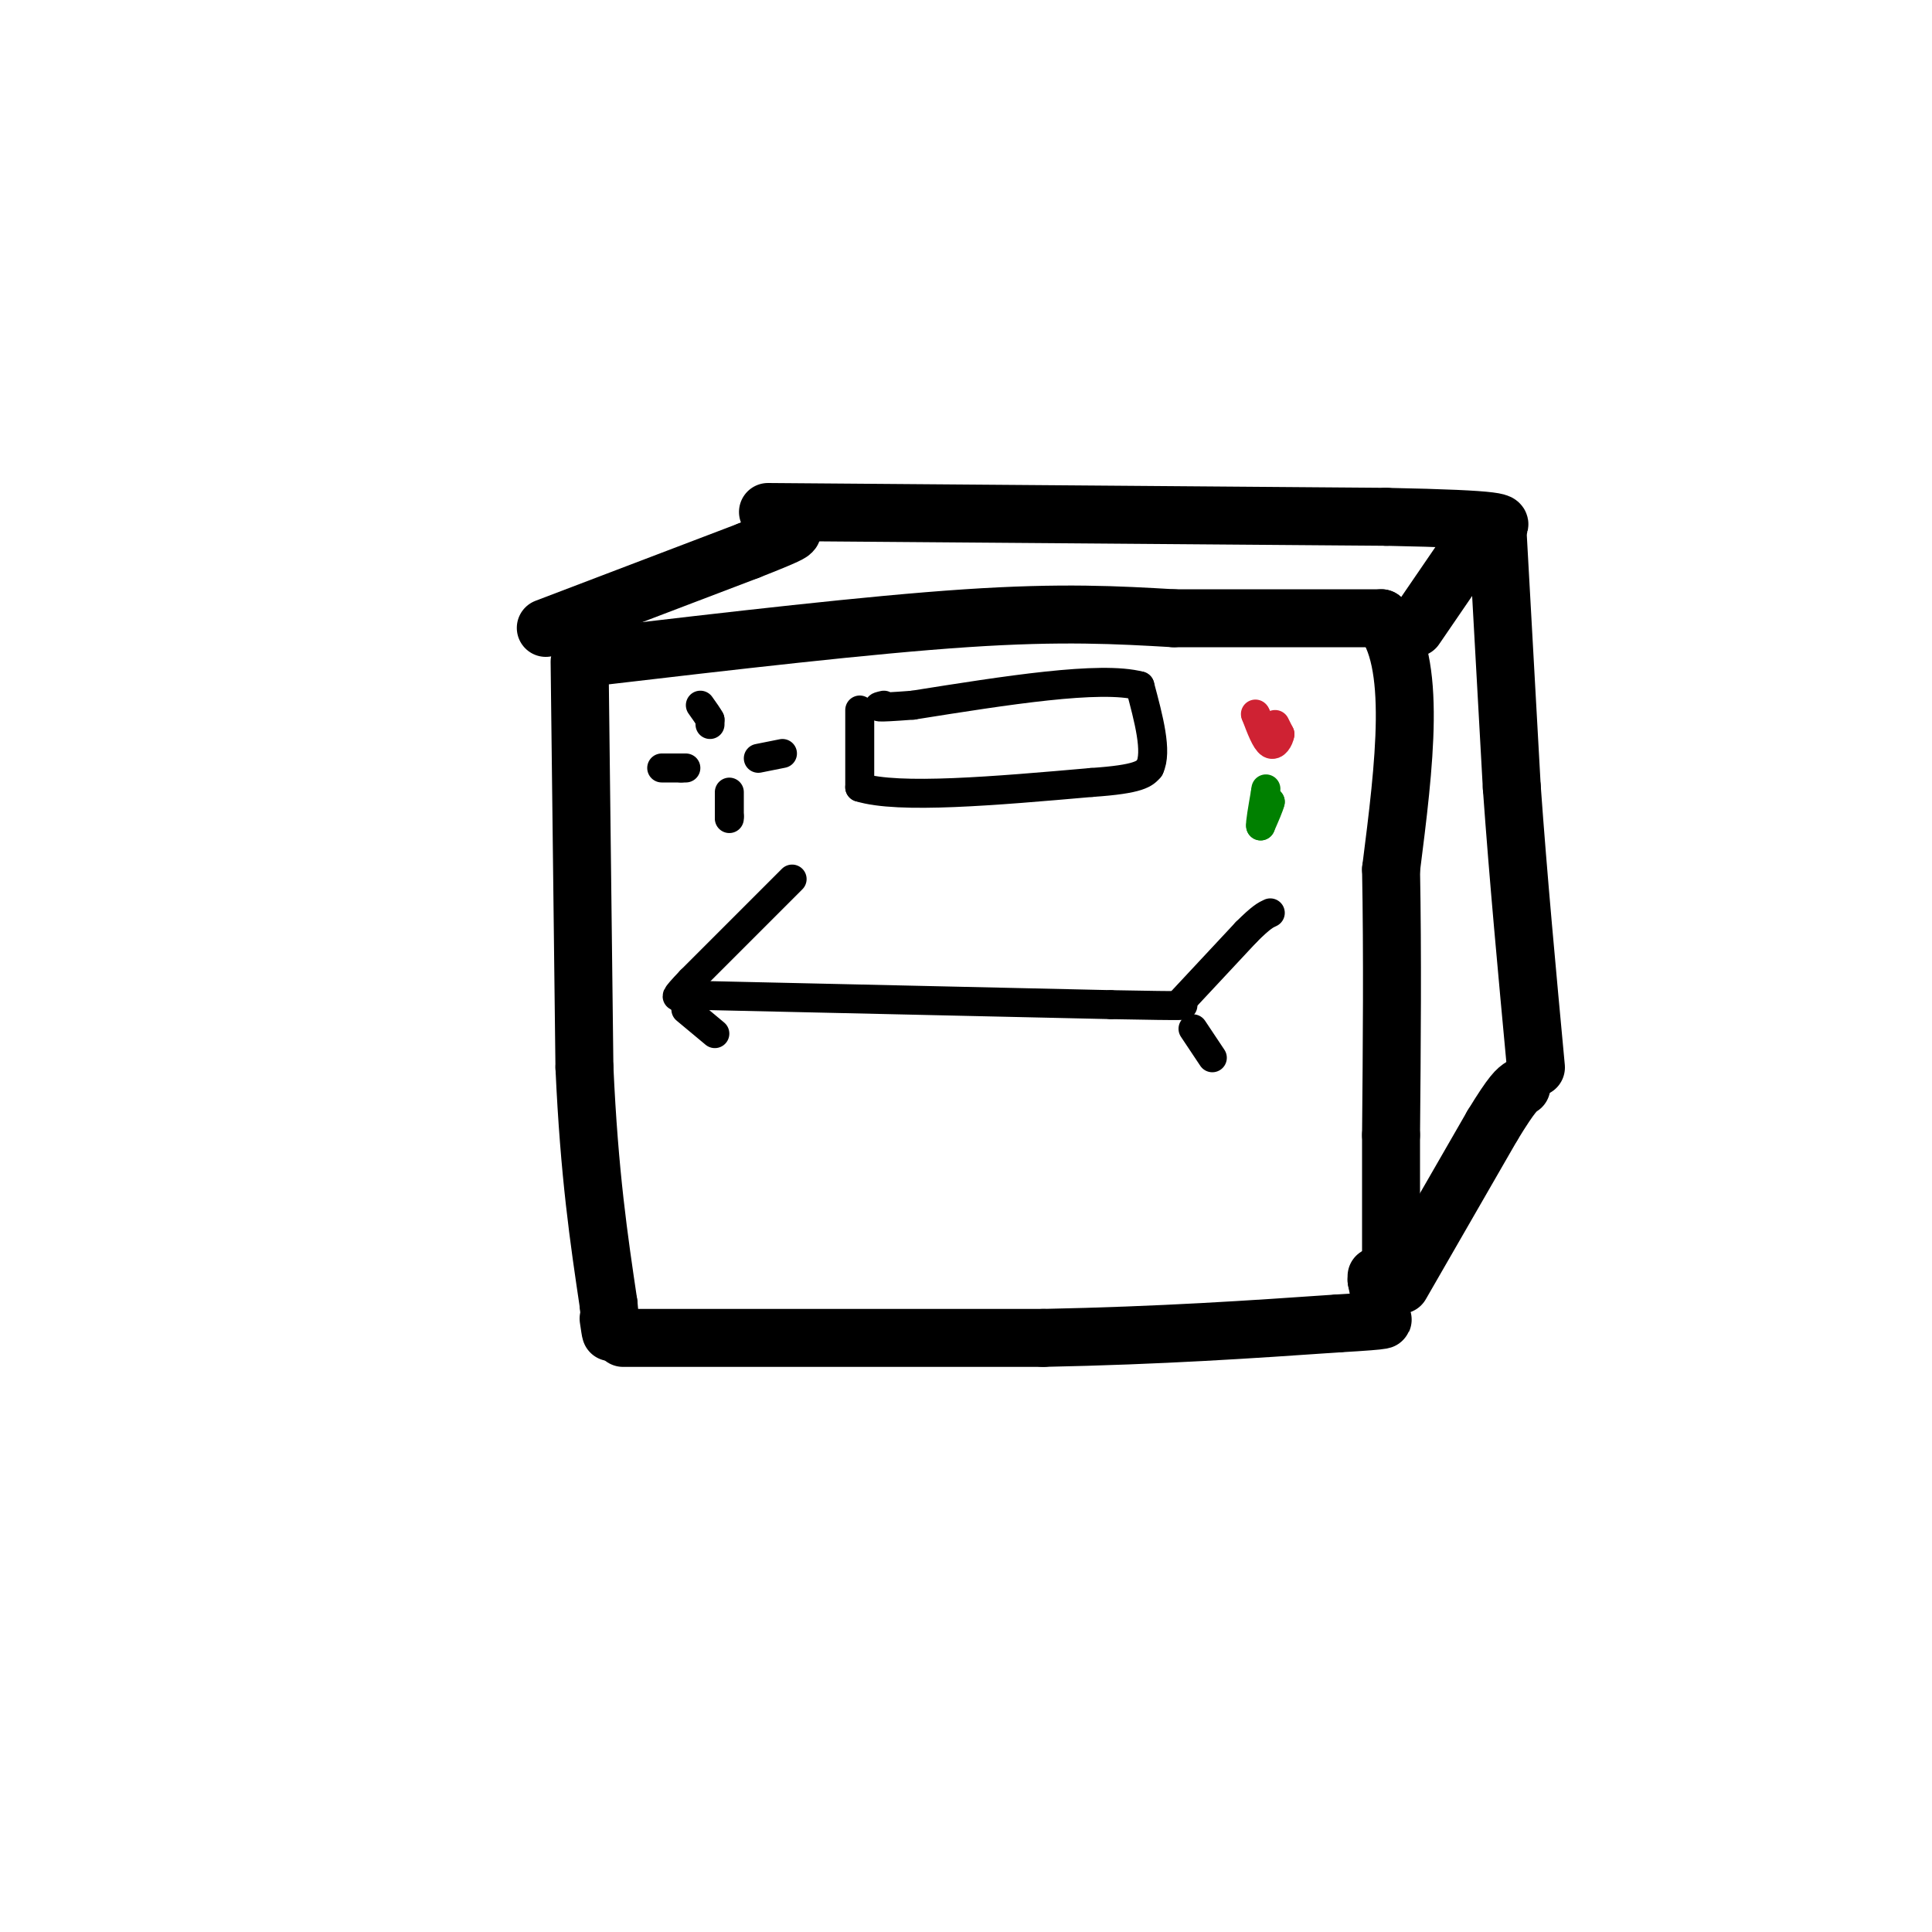 <svg viewBox='0 0 400 400' version='1.1' xmlns='http://www.w3.org/2000/svg' xmlns:xlink='http://www.w3.org/1999/xlink'><g fill='none' stroke='#000000' stroke-width='12' stroke-linecap='round' stroke-linejoin='round'><path d='M123,136c28.500,-3.333 57.000,-6.667 77,-8c20.000,-1.333 31.500,-0.667 43,0'/><path d='M243,128c14.333,0.000 28.667,0.000 43,0'/><path d='M286,128c7.500,8.667 4.750,30.333 2,52'/><path d='M288,180c0.333,17.833 0.167,36.417 0,55'/><path d='M288,235c0.000,13.667 0.000,20.333 0,27'/><path d='M120,137c0.000,0.000 1.000,84.000 1,84'/><path d='M121,221c1.000,22.167 3.000,35.583 5,49'/><path d='M126,270c0.833,8.667 0.417,5.833 0,3'/></g>
<g fill='none' stroke='#cf2233' stroke-width='6' stroke-linecap='round' stroke-linejoin='round'><path d='M264,150c0.000,0.000 1.000,2.000 1,2'/><path d='M265,152c-0.156,1.022 -1.044,2.578 -2,2c-0.956,-0.578 -1.978,-3.289 -3,-6'/><path d='M260,148c-0.333,-0.667 0.333,0.667 1,2'/></g>
<g fill='none' stroke='#000000' stroke-width='6' stroke-linecap='round' stroke-linejoin='round'><path d='M164,182c0.000,0.000 -21.000,21.000 -21,21'/><path d='M143,203c-3.833,4.000 -2.917,3.500 -2,3'/><path d='M141,206c0.000,0.000 89.000,2.000 89,2'/><path d='M230,208c17.167,0.333 15.583,0.167 14,0'/><path d='M244,208c0.000,0.000 14.000,-15.000 14,-15'/><path d='M258,193c3.167,-3.167 4.083,-3.583 5,-4'/><path d='M178,147c0.000,0.000 0.000,16.000 0,16'/><path d='M178,163c8.000,2.500 28.000,0.750 48,-1'/><path d='M226,162c10.000,-0.667 11.000,-1.833 12,-3'/><path d='M238,159c1.667,-3.333 -0.167,-10.167 -2,-17'/><path d='M236,142c-8.167,-2.167 -27.583,0.917 -47,4'/><path d='M189,146c-8.833,0.667 -7.417,0.333 -6,0'/></g>
<g fill='none' stroke='#000000' stroke-width='12' stroke-linecap='round' stroke-linejoin='round'><path d='M129,277c0.000,0.000 87.000,0.000 87,0'/><path d='M216,277c24.667,-0.500 42.833,-1.750 61,-3'/><path d='M277,274c11.500,-0.667 9.750,-0.833 8,-1'/><path d='M285,273c1.333,-1.500 0.667,-4.750 0,-8'/><path d='M285,265c0.000,-1.333 0.000,-0.667 0,0'/><path d='M113,130c0.000,0.000 42.000,-16.000 42,-16'/><path d='M155,114c8.500,-3.333 8.750,-3.667 9,-4'/><path d='M293,130c0.000,0.000 13.000,-19.000 13,-19'/><path d='M159,106c0.000,0.000 128.000,1.000 128,1'/><path d='M287,107c25.167,0.500 24.083,1.250 23,2'/><path d='M310,109c0.000,0.000 3.000,54.000 3,54'/><path d='M313,163c1.333,18.667 3.167,38.333 5,58'/><path d='M290,266c0.000,0.000 19.000,-33.000 19,-33'/><path d='M309,233c4.167,-6.833 5.083,-7.417 6,-8'/></g>
<g fill='none' stroke='#008000' stroke-width='6' stroke-linecap='round' stroke-linejoin='round'><path d='M262,166c0.000,0.000 1.000,0.000 1,0'/><path d='M263,166c-0.167,0.833 -1.083,2.917 -2,5'/><path d='M261,171c-0.167,-0.333 0.417,-3.667 1,-7'/><path d='M262,164c0.167,-1.167 0.083,-0.583 0,0'/></g>
<g fill='none' stroke='#000000' stroke-width='6' stroke-linecap='round' stroke-linejoin='round'><path d='M147,150c0.000,0.000 0.000,-1.000 0,-1'/><path d='M147,149c-0.333,-0.667 -1.167,-1.833 -2,-3'/><path d='M137,159c0.000,0.000 4.000,0.000 4,0'/><path d='M141,159c0.833,0.000 0.917,0.000 1,0'/><path d='M151,164c0.000,0.000 0.000,5.000 0,5'/><path d='M151,169c0.000,0.833 0.000,0.417 0,0'/><path d='M157,157c0.000,0.000 5.000,-1.000 5,-1'/><path d='M142,209c0.000,0.000 6.000,5.000 6,5'/><path d='M247,213c0.000,0.000 4.000,6.000 4,6'/></g>
</svg>